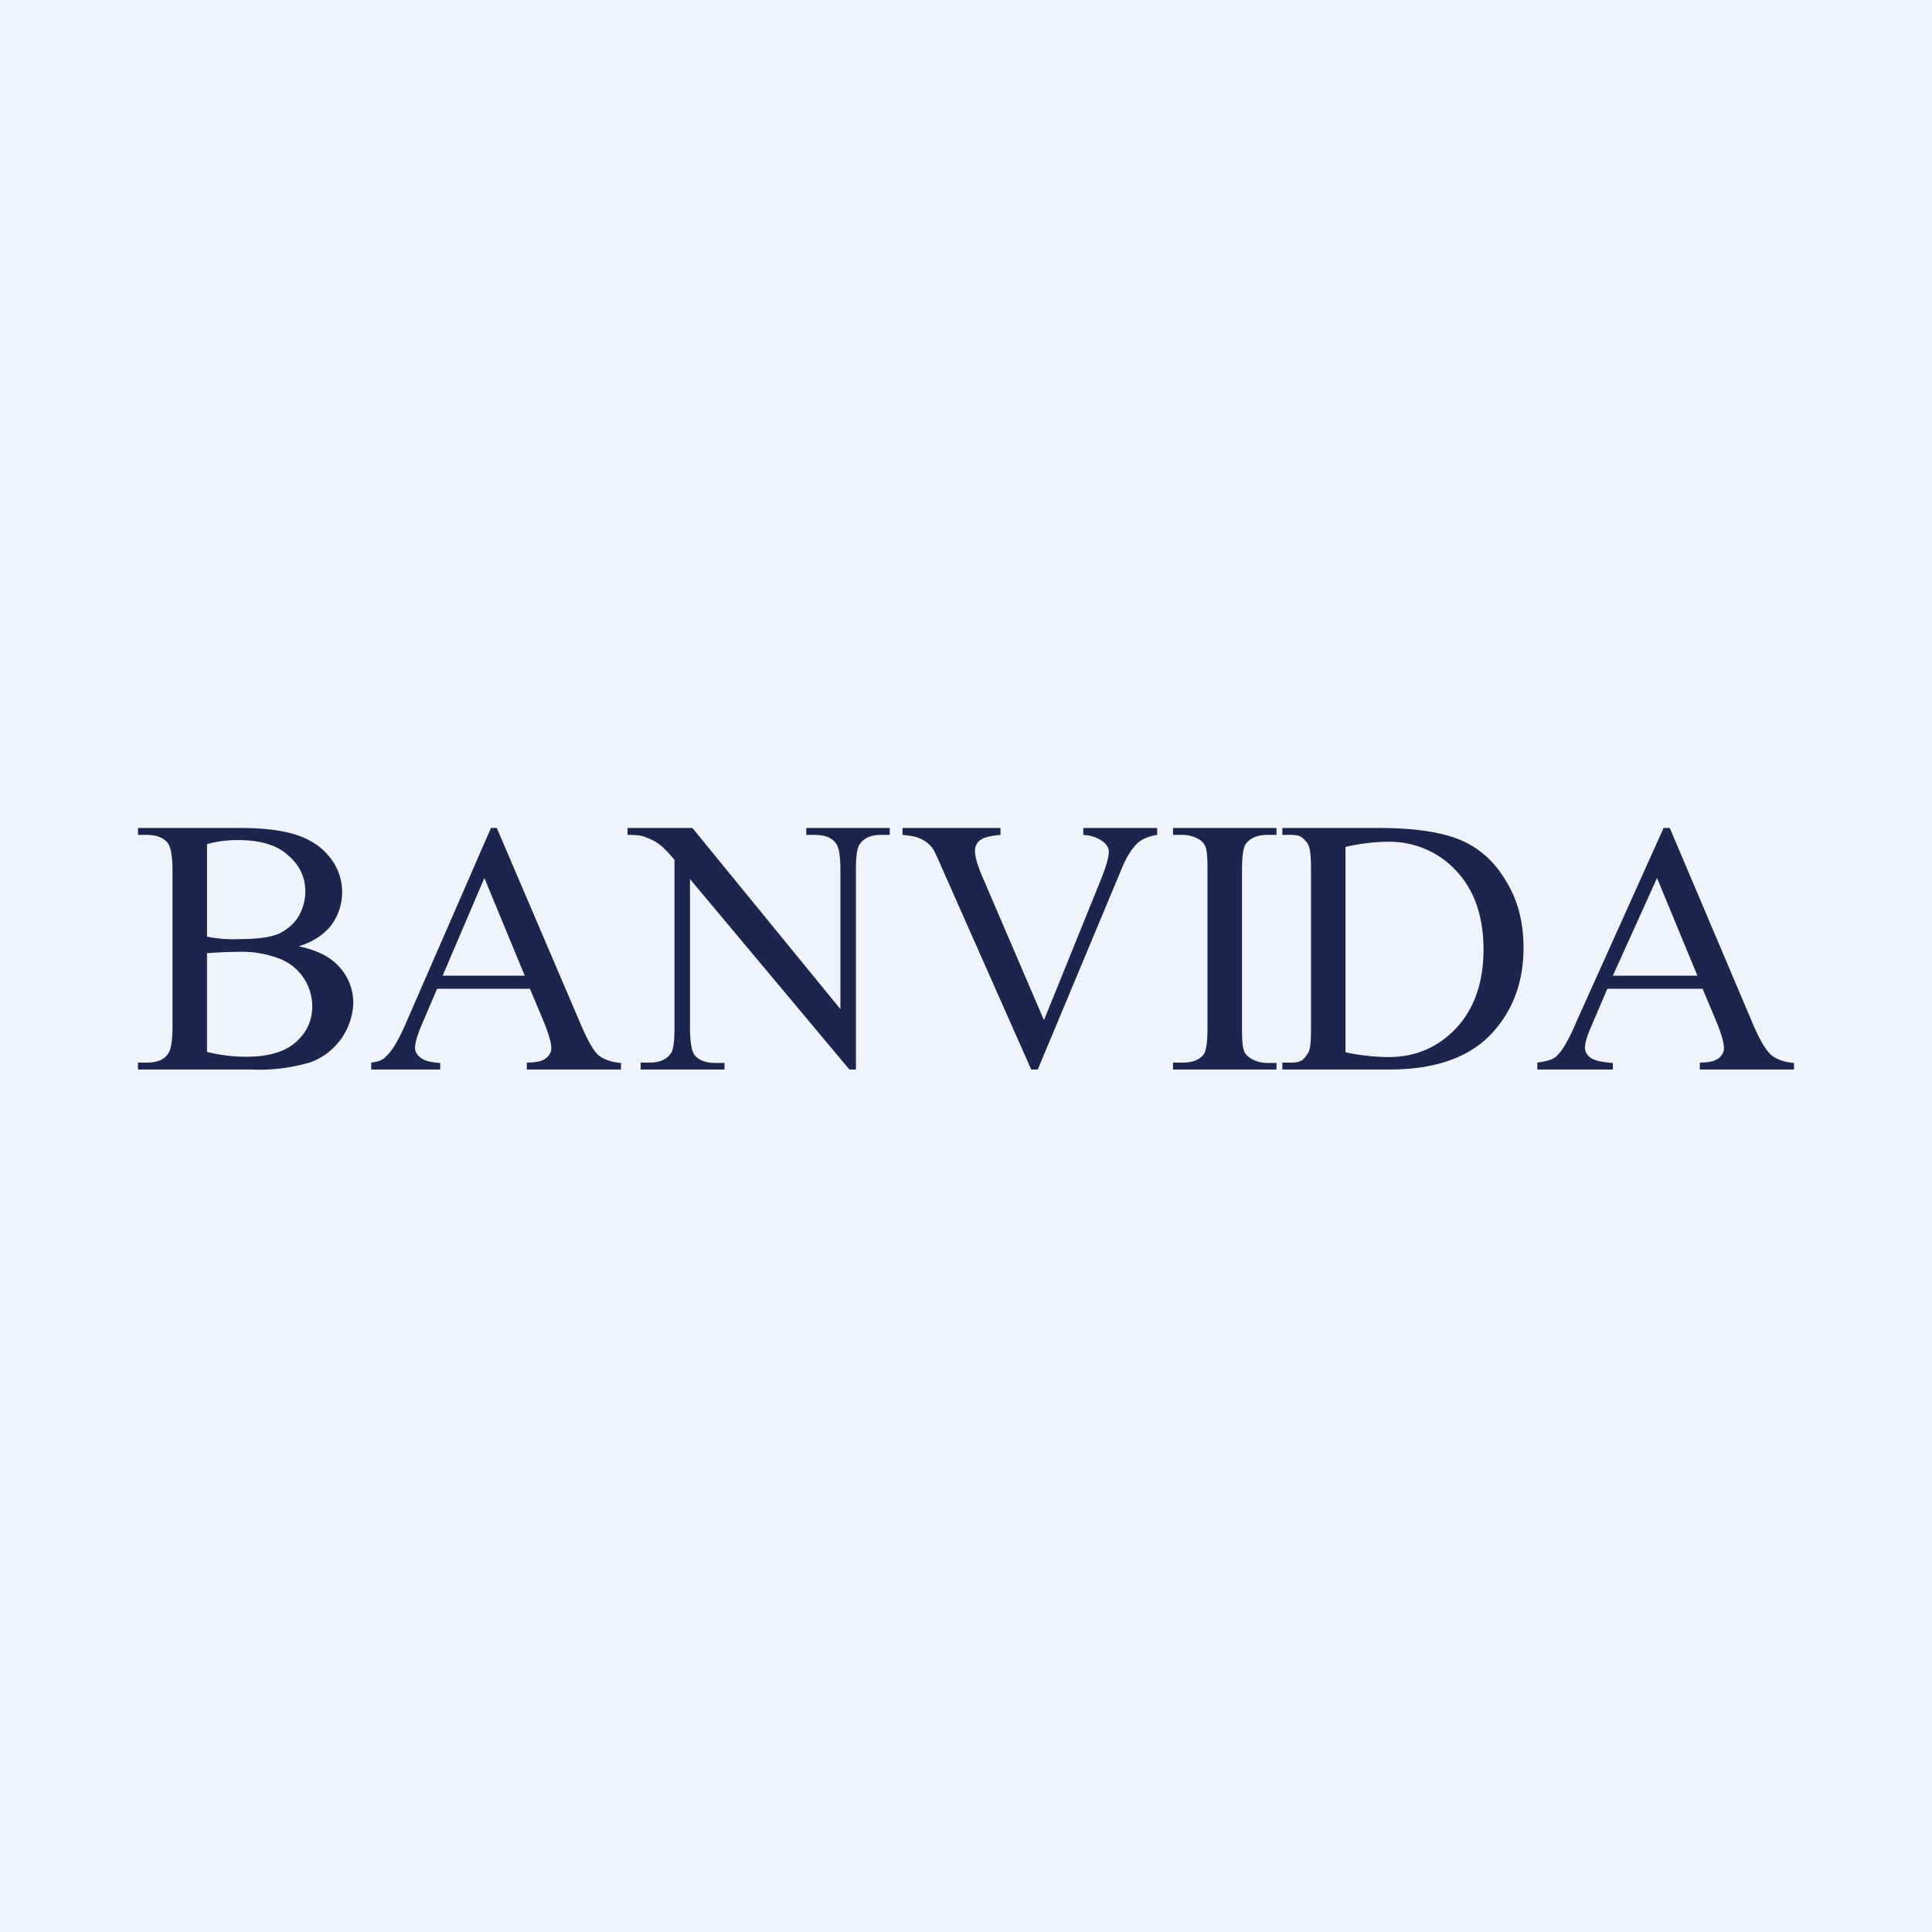 <!-- by TradingView --><svg width="56" height="56" viewBox="0 0 56 56" xmlns="http://www.w3.org/2000/svg"><path fill="#F0F3FA" d="M0 0h56v56H0z"/><path d="M8.66 27.43c.48.1.84.27 1.08.5.33.31.5.7.5 1.16A1.9 1.9 0 0 1 9 30.79a5.2 5.2 0 0 1-1.74.21H4v-.2h.26c.29 0 .5-.08.62-.27.08-.12.12-.38.12-.77v-4.52c0-.43-.05-.7-.15-.82-.13-.15-.33-.22-.59-.22H4V24h3c.55 0 1 .05 1.34.13.51.12.9.34 1.17.66a1.61 1.61 0 0 1 .09 2.03c-.21.27-.53.48-.94.61ZM6 27.15a3.89 3.89 0 0 0 .95.07c.5 0 .87-.05 1.12-.15.25-.12.44-.28.58-.5.13-.23.2-.47.2-.74 0-.4-.17-.76-.5-1.04-.33-.3-.81-.44-1.45-.44-.34 0-.63.04-.9.12v2.68Zm0 3.34c.4.1.77.14 1.15.14.62 0 1.1-.14 1.41-.41.33-.29.49-.63.49-1.05a1.48 1.48 0 0 0-.94-1.38 3.07 3.07 0 0 0-1.22-.2 12.2 12.2 0 0 0-.89.04v2.86ZM15.36 28.66h-2.69l-.47 1.1c-.11.27-.17.48-.17.61 0 .1.05.2.15.28.1.08.24.14.58.16V31h-2v-.2c.29-.04.36-.1.45-.2.17-.16.37-.5.58-1l2.44-5.6h.17l2.42 5.66c.2.47.37.78.52.92.16.13.38.21.66.23V31h-2.73v-.2c.28 0 .47-.05.56-.13.1-.08.15-.18.15-.29 0-.15-.07-.39-.2-.72l-.42-1Zm-.15-.38-1.17-2.83-1.21 2.83h2.38ZM18.19 24h1.88l4.29 5.25v-4.03c0-.43-.05-.7-.15-.8-.12-.15-.32-.22-.6-.22h-.24V24h2.42v.2h-.25c-.3 0-.5.09-.62.27-.08.1-.11.36-.11.75V31h-.19L20 25.48v4.3c0 .44.05.7.14.81.13.15.33.22.6.22H21V31h-2.43v-.2h.24c.3 0 .5-.08.63-.26.08-.1.11-.36.11-.75v-4.87c-.2-.23-.35-.39-.46-.46-.1-.08-.25-.15-.45-.22-.1-.03-.25-.04-.45-.04V24ZM33.54 24v.2c-.25.04-.43.12-.56.23-.18.17-.34.43-.48.78L30.08 31h-.19l-2.6-5.87c-.13-.3-.22-.5-.28-.57a.87.87 0 0 0-.31-.24c-.13-.07-.32-.1-.54-.12V24H29v.2c-.32.03-.5.08-.6.16a.38.38 0 0 0-.14.3c0 .18.08.45.24.81l1.76 4.1 1.64-4.05c.16-.4.24-.67.24-.83 0-.1-.05-.2-.15-.28a.95.95 0 0 0-.5-.2l-.09-.01V24h2.14ZM37 30.8v.2h-3v-.2h.26c.3 0 .5-.07.63-.24.08-.11.11-.38.11-.8v-4.52c0-.35-.01-.58-.06-.7a.46.46 0 0 0-.2-.22.96.96 0 0 0-.48-.12H34V24h3v.2h-.26c-.28 0-.49.08-.62.25-.09.11-.12.38-.12.8v4.51c0 .36.01.59.06.7.03.09.1.16.21.23.15.08.3.12.47.12H37ZM37.17 31v-.2h.26c.3 0 .36-.09.48-.27.08-.12.09-.37.09-.77v-4.52c0-.43-.02-.7-.12-.82-.13-.15-.19-.22-.45-.22h-.26V24H40c1.04 0 1.83.13 2.36.36.55.24.98.64 1.3 1.19.34.55.5 1.2.5 1.92 0 .97-.29 1.78-.88 2.44-.65.73-1.66 1.09-3 1.09h-3.1Zm1.83-.5c.44.1.94.14 1.24.14.79 0 1.44-.28 1.97-.84.52-.56.79-1.32.79-2.28 0-.97-.27-1.73-.8-2.29a2.63 2.63 0 0 0-2-.83c-.31 0-.8.05-1.2.15v5.94ZM49.35 28.66h-2.76l-.47 1.1c-.12.27-.18.48-.18.61 0 .1.05.2.15.28.1.08.32.14.66.16V31h-2.19v-.2c.3-.04.48-.1.57-.2.17-.16.36-.5.57-1l2.52-5.6h.18l2.4 5.66c.2.47.38.78.54.92.16.13.38.21.66.23V31h-2.73v-.2c.27 0 .46-.05.55-.13.1-.08.15-.18.15-.29 0-.15-.07-.39-.2-.72l-.42-1Zm-.15-.38-1.17-2.83-1.28 2.83h2.45Z" fill="#1C254E"/></svg>